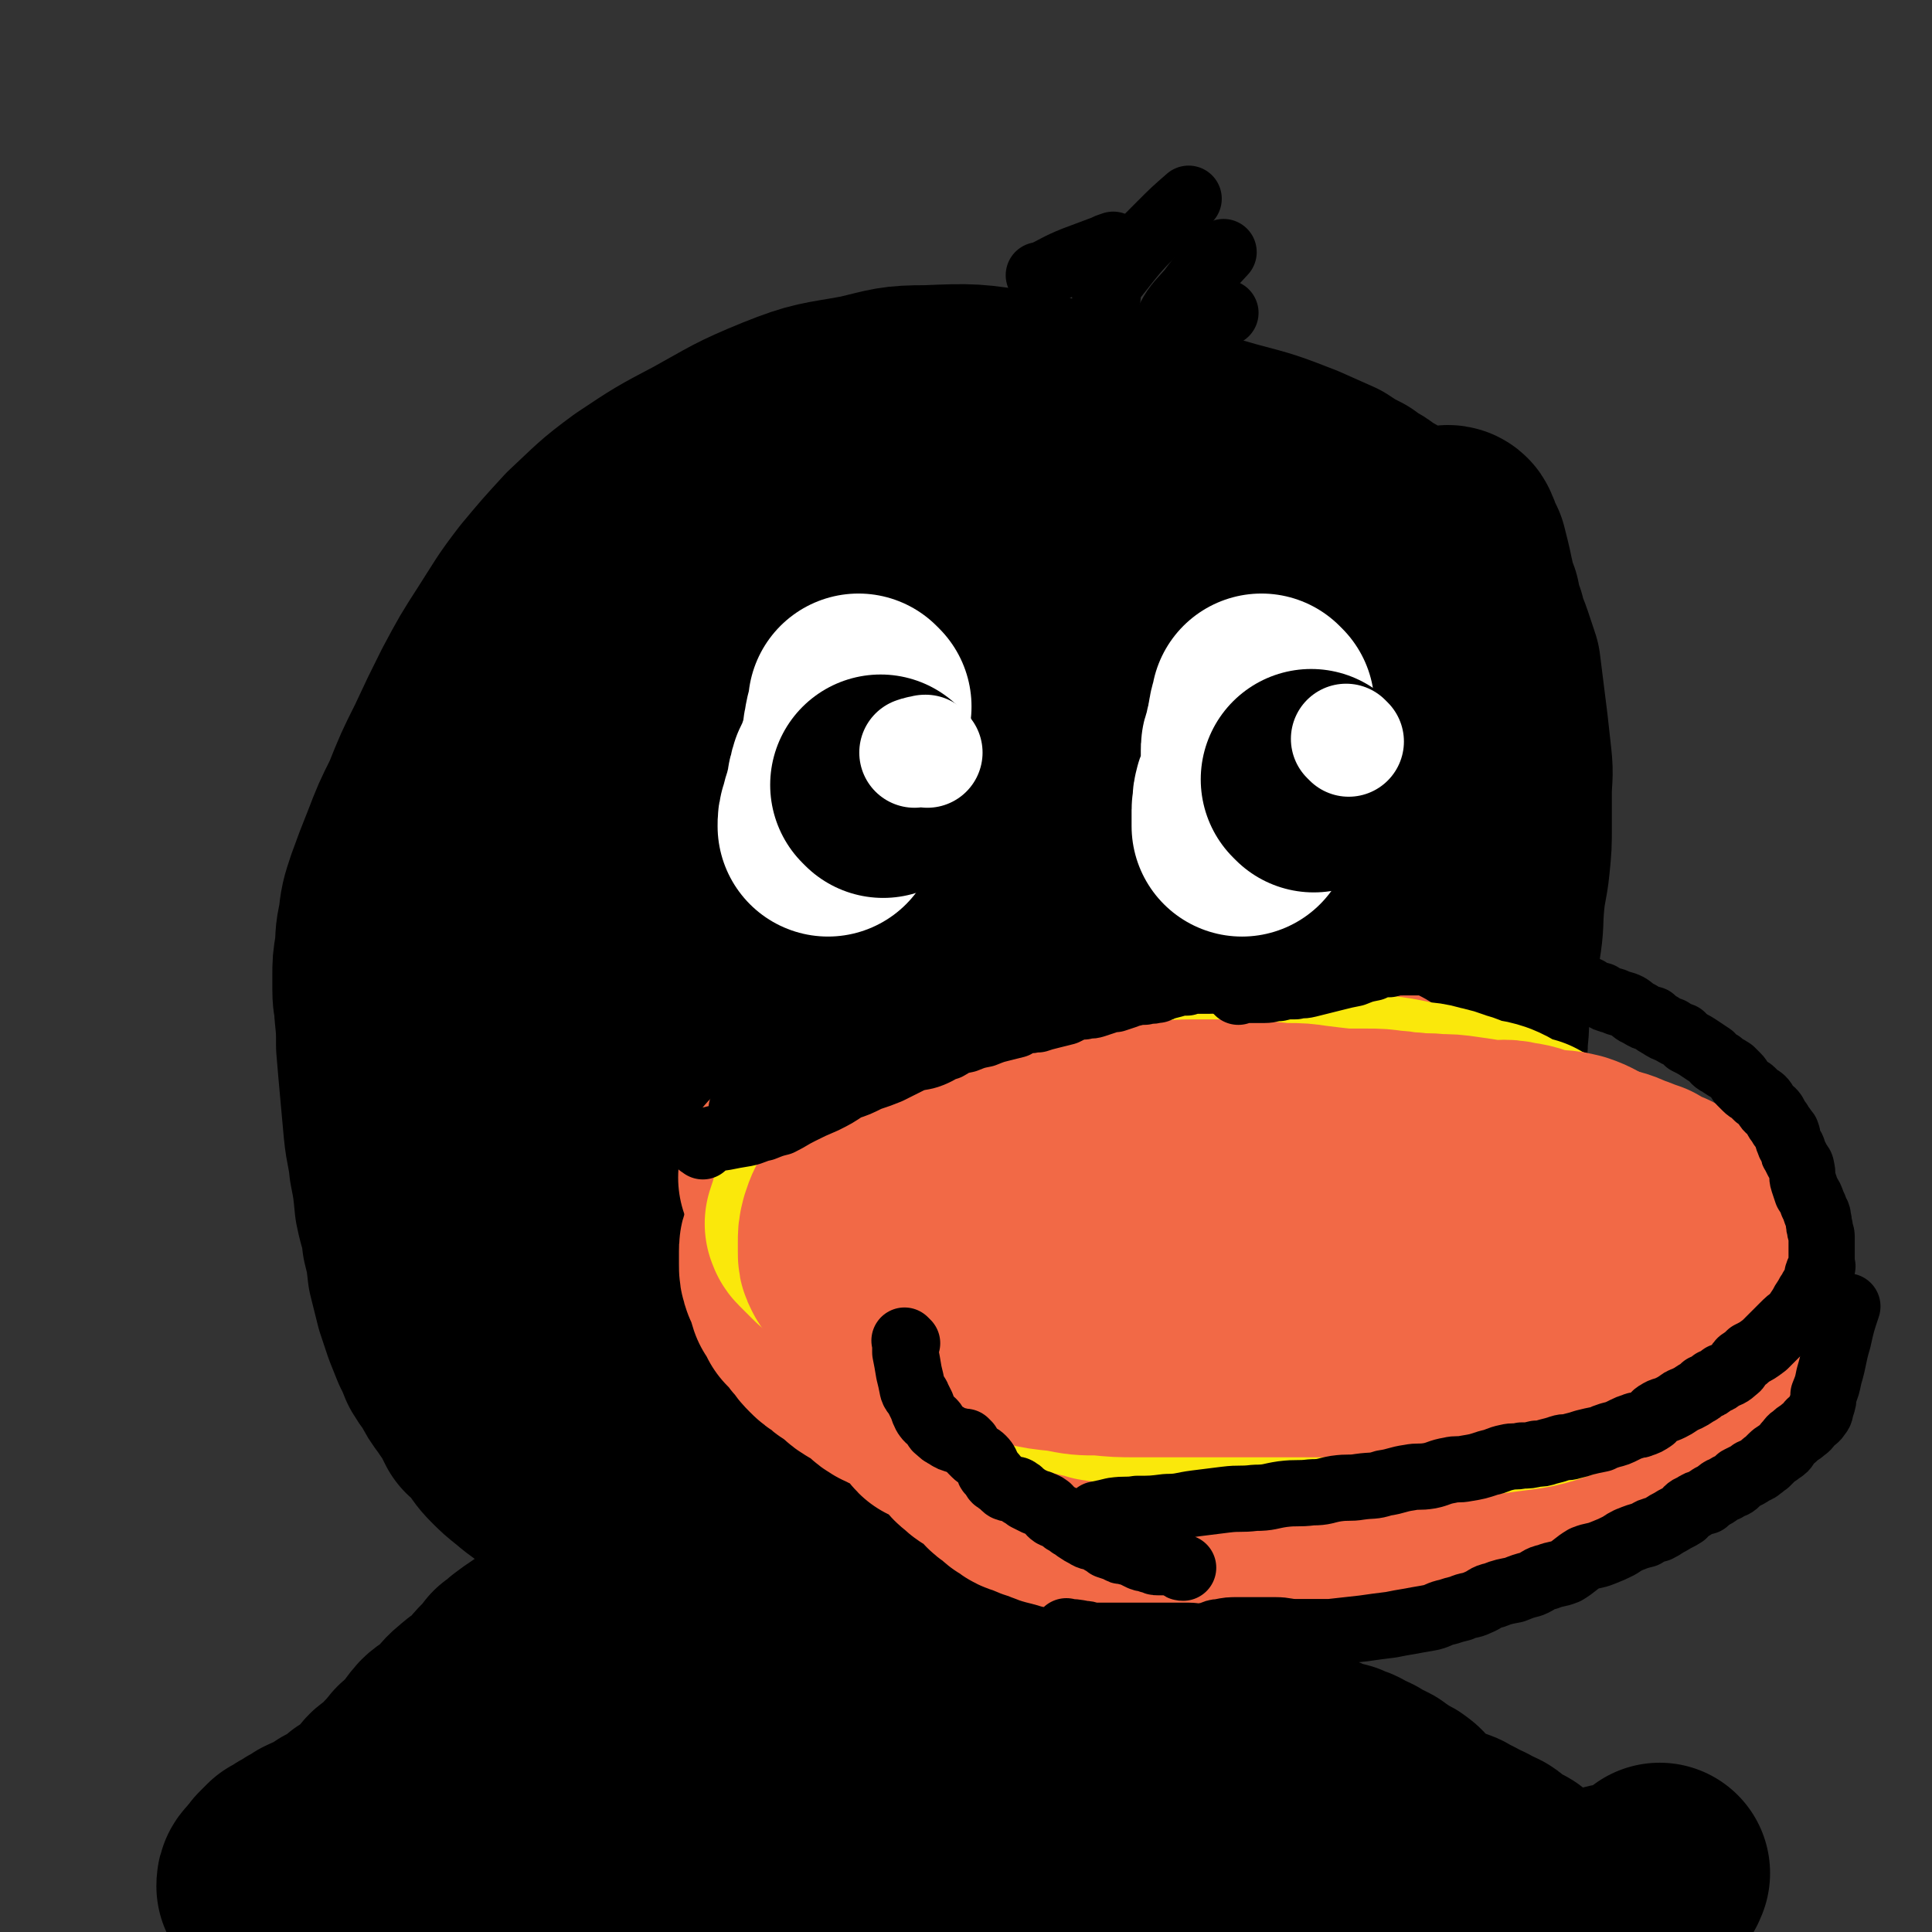 <svg viewBox='0 0 1050 1050' version='1.1' xmlns='http://www.w3.org/2000/svg' xmlns:xlink='http://www.w3.org/1999/xlink'><rect x="0" y="0" width="1050" height="1050" fill="#333333" stroke="none"/><g fill='none' stroke='#000000' stroke-width='120' stroke-linecap='round' stroke-linejoin='round'><path d='M330,730c-1,-1 -1,-1 -1,-1 -1,-1 0,0 0,0 0,0 0,0 0,0 0,0 0,0 0,0 -1,-1 0,0 0,0 0,0 0,0 0,0 0,0 0,0 0,0 -3,-5 -2,-5 -5,-9 -1,-3 -2,-3 -3,-5 -2,-3 -1,-3 -2,-5 -1,-2 0,-2 -1,-4 -1,-3 -1,-3 -2,-5 -1,-3 -1,-3 -2,-5 -1,-3 -1,-3 -2,-5 -1,-3 -1,-3 -2,-6 -1,-4 -2,-3 -3,-7 -1,-2 -1,-3 -2,-6 -1,-2 -1,-2 -2,-4 -1,-3 0,-3 -1,-5 -1,-2 -1,-2 -2,-4 -1,-3 -1,-3 -1,-5 -1,-2 -1,-2 -1,-4 -1,-3 0,-3 -1,-6 -1,-2 -1,-1 -2,-3 -1,-3 0,-3 -1,-5 0,-2 -1,-2 -1,-4 -1,-3 0,-3 -1,-5 0,-3 -1,-3 -1,-5 0,-3 0,-3 0,-5 0,-2 -1,-2 -1,-4 0,-2 0,-2 0,-4 0,-3 0,-3 0,-5 0,-3 0,-3 0,-6 0,-2 0,-2 0,-5 0,-2 0,-2 0,-4 0,-3 1,-3 1,-5 0,-3 0,-3 0,-7 0,-2 1,-2 1,-5 0,-2 0,-2 0,-5 0,-2 1,-2 1,-4 0,-3 0,-3 0,-5 0,-3 0,-3 1,-7 1,-3 1,-2 2,-5 1,-3 0,-3 1,-5 1,-3 1,-3 2,-5 2,-3 2,-3 3,-5 2,-4 2,-4 5,-7 3,-4 3,-4 6,-8 4,-6 3,-6 8,-11 5,-6 5,-6 10,-12 6,-7 5,-7 11,-14 7,-9 7,-9 15,-18 9,-10 9,-9 18,-19 10,-11 9,-12 19,-22 11,-12 12,-12 24,-22 12,-10 12,-10 25,-20 12,-9 12,-9 24,-17 12,-7 12,-6 25,-13 11,-5 11,-5 22,-10 13,-5 13,-4 25,-9 12,-4 12,-4 24,-8 12,-3 12,-3 23,-7 12,-3 12,-3 25,-6 11,-2 11,-3 22,-4 11,-2 11,-2 22,-2 10,-1 10,-1 20,0 4,0 4,1 8,2 5,2 5,1 10,3 6,3 6,3 11,7 4,2 3,2 7,5 3,3 3,3 5,6 3,3 3,3 5,7 4,4 3,4 7,9 4,6 4,5 8,11 4,8 3,8 7,16 4,9 4,9 8,18 4,9 4,9 8,19 4,10 3,10 7,20 4,10 5,9 9,19 4,10 3,11 7,21 3,11 4,10 8,21 3,10 3,10 6,20 2,10 1,10 2,20 2,10 3,10 4,20 2,9 2,9 1,19 0,8 -1,8 -2,15 -2,8 -2,8 -4,16 -3,9 -3,9 -7,17 -4,7 -4,7 -9,14 -4,7 -5,6 -10,12 -6,7 -6,8 -12,15 -9,9 -9,9 -18,18 -10,10 -10,10 -20,20 -9,9 -9,9 -19,18 -12,10 -12,10 -25,19 -13,8 -13,9 -26,16 -12,7 -12,7 -26,12 -15,7 -15,7 -31,12 -16,6 -16,6 -32,10 -16,4 -16,3 -32,5 -16,3 -16,3 -33,4 -15,1 -15,1 -31,1 -16,0 -16,-1 -31,-2 -15,-2 -15,-1 -30,-4 -17,-4 -17,-4 -33,-9 -15,-4 -16,-3 -30,-9 -14,-6 -15,-6 -27,-15 -11,-8 -11,-9 -19,-20 -8,-11 -9,-11 -13,-23 -5,-15 -4,-16 -4,-31 -1,-15 -1,-15 2,-30 5,-21 4,-21 12,-41 10,-20 11,-20 24,-39 13,-20 12,-21 28,-39 15,-18 16,-17 34,-33 19,-17 19,-17 39,-31 18,-13 18,-13 38,-24 18,-10 18,-10 37,-18 16,-8 16,-7 33,-13 13,-5 13,-4 27,-8 11,-2 11,-3 22,-4 9,-1 9,0 19,0 3,0 3,0 6,0 4,1 5,1 9,2 6,2 6,3 11,6 6,3 6,3 12,7 7,5 8,4 14,11 6,6 6,7 10,14 4,8 5,8 8,17 3,10 4,10 4,20 1,17 2,18 -2,34 -7,26 -7,26 -18,50 -12,27 -13,27 -29,52 -18,27 -18,27 -40,51 -20,22 -21,22 -44,41 -21,18 -20,19 -44,34 -20,13 -21,13 -44,22 -18,8 -18,8 -38,12 -16,3 -17,1 -33,1 -8,0 -8,1 -15,-1 -6,-2 -7,-2 -11,-7 -6,-5 -9,-5 -10,-12 -5,-32 -5,-34 -3,-66 3,-43 4,-44 14,-85 8,-29 9,-29 22,-55 15,-30 14,-31 33,-57 14,-19 15,-19 33,-34 15,-12 16,-12 33,-19 17,-6 18,-4 36,-7 12,-2 12,-2 24,-2 20,-1 20,-1 39,1 24,2 24,2 47,7 20,4 20,4 39,11 17,7 17,7 32,16 12,7 13,7 23,17 7,7 7,7 12,16 3,5 4,5 5,11 1,3 1,4 0,6 -1,3 -2,3 -5,6 -5,5 -4,5 -10,9 -23,17 -24,17 -48,33 -26,18 -26,19 -54,36 -24,14 -24,14 -49,27 -22,11 -22,11 -45,21 -25,10 -25,11 -51,20 -24,8 -24,8 -48,13 -19,4 -20,5 -40,5 -14,0 -14,0 -28,-4 -8,-2 -9,-2 -14,-8 -4,-5 -4,-6 -4,-12 0,-3 1,-2 2,-5 9,-14 8,-15 17,-28 16,-23 15,-23 33,-43 18,-20 18,-20 38,-37 19,-17 19,-17 39,-31 18,-12 18,-12 38,-21 14,-7 14,-8 30,-12 9,-3 10,-3 20,-2 5,0 6,1 10,5 3,2 2,3 3,7 1,1 1,1 0,2 -3,7 -3,7 -7,14 -12,22 -12,22 -26,44 -13,19 -13,19 -28,38 -14,17 -14,17 -29,34 -15,16 -14,16 -30,31 -13,13 -13,13 -27,24 -7,6 -7,6 -15,11 -2,1 -3,1 -5,1 -1,0 -1,0 -1,-1 0,-3 0,-3 1,-6 5,-13 4,-14 10,-26 14,-26 14,-26 31,-50 16,-22 16,-22 35,-41 22,-22 22,-23 47,-41 22,-16 22,-17 47,-29 25,-12 26,-11 53,-17 25,-6 26,-7 51,-8 22,0 23,1 44,5 17,3 18,3 34,9 10,4 10,4 19,11 4,4 3,5 5,10 1,2 2,3 1,5 -4,7 -4,7 -10,13 -24,22 -24,22 -50,42 -25,19 -25,18 -52,35 -26,16 -26,16 -52,31 -27,15 -27,15 -53,29 -23,12 -22,12 -45,23 -19,9 -19,9 -39,15 -11,4 -11,4 -23,7 -2,0 -2,-1 -4,-1 0,0 0,0 0,0 1,-1 1,-1 1,-1 8,-9 8,-9 16,-17 18,-16 17,-17 37,-31 19,-14 19,-13 40,-24 20,-11 20,-11 40,-19 18,-7 19,-7 38,-11 15,-3 15,-4 30,-4 9,-1 9,0 19,1 5,1 6,1 10,3 2,2 0,3 1,6 0,0 0,0 0,0 -1,3 -1,3 -2,6 -9,12 -9,12 -19,23 -15,15 -14,16 -31,30 -15,12 -16,11 -34,21 -15,9 -15,9 -31,15 -15,7 -15,7 -31,11 -12,3 -12,2 -25,2 -13,0 -13,-1 -26,-2 -7,-1 -8,-1 -15,-2 -12,-3 -12,-3 -23,-7 -12,-3 -13,-3 -24,-8 -11,-4 -11,-5 -22,-10 -11,-6 -12,-6 -22,-13 -11,-8 -10,-9 -20,-17 -10,-7 -10,-7 -20,-14 -8,-7 -8,-7 -16,-14 -6,-7 -6,-6 -11,-13 -3,-5 -4,-5 -5,-10 -2,-5 -1,-5 -2,-10 0,-2 -1,-2 -1,-4 0,-4 1,-4 2,-7 2,-7 2,-7 5,-13 3,-10 4,-10 8,-20 3,-9 3,-10 6,-19 3,-9 3,-9 6,-18 1,-6 1,-6 2,-12 2,-9 2,-9 4,-18 3,-10 4,-9 7,-19 2,-9 2,-9 5,-18 2,-8 2,-8 4,-17 3,-8 2,-8 4,-15 3,-8 3,-8 6,-15 3,-9 2,-9 7,-17 4,-7 5,-7 10,-14 5,-8 5,-8 11,-14 7,-7 7,-7 16,-13 8,-6 8,-6 17,-11 8,-4 8,-4 16,-8 8,-3 8,-4 16,-7 7,-2 7,-2 14,-4 8,-3 8,-3 16,-5 9,-3 9,-3 18,-6 8,-2 8,-2 17,-5 9,-2 9,-2 19,-4 11,-3 11,-3 22,-6 13,-4 13,-5 26,-8 14,-3 14,-2 29,-4 14,-2 14,-3 28,-4 14,-2 14,-2 29,-2 14,-1 14,-1 28,0 12,1 12,1 23,3 9,2 9,1 18,4 6,3 6,3 11,7 4,2 5,2 8,6 3,3 3,4 4,8 1,2 1,2 1,5 1,4 1,4 1,8 0,6 0,6 0,11 0,10 0,11 -1,21 -2,14 -3,14 -6,29 -2,14 -1,14 -4,29 -4,15 -5,15 -9,30 -4,17 -4,17 -9,34 -6,18 -6,18 -12,36 -6,17 -5,18 -11,35 -12,31 -12,31 -26,62 -7,15 -7,15 -15,29 -8,13 -8,13 -18,26 -8,11 -8,11 -18,21 -9,10 -10,9 -20,18 -10,8 -10,8 -20,16 -10,7 -10,7 -20,15 -12,8 -12,9 -24,17 -14,8 -13,9 -28,15 -13,7 -14,6 -28,10 -12,3 -13,3 -26,3 -8,1 -8,0 -16,-1 -10,-2 -10,-2 -20,-5 -14,-4 -15,-3 -28,-10 -15,-8 -15,-8 -29,-18 -12,-8 -11,-9 -22,-19 -10,-9 -11,-9 -20,-19 -8,-9 -8,-9 -14,-19 -6,-9 -7,-9 -11,-19 -4,-10 -5,-10 -7,-20 -1,-10 0,-10 0,-19 1,-19 0,-19 2,-37 2,-19 3,-19 5,-37 3,-18 3,-18 7,-37 3,-16 4,-16 8,-32 4,-15 4,-15 9,-29 4,-11 5,-11 10,-22 4,-9 4,-9 9,-17 4,-7 4,-7 9,-13 2,-4 2,-4 5,-7 4,-5 5,-5 10,-10 6,-7 5,-7 11,-13 9,-9 9,-9 18,-17 10,-9 10,-9 21,-17 13,-9 14,-9 28,-17 15,-7 15,-8 30,-13 15,-6 15,-6 31,-9 16,-3 16,-2 31,-3 13,-2 13,-2 27,-2 16,-1 16,-1 32,-1 14,0 14,-1 28,0 13,1 14,0 27,2 10,2 10,2 20,6 7,2 7,1 13,5 7,3 8,3 13,9 6,5 6,5 10,11 4,6 5,6 8,12 3,8 2,8 5,16 3,9 5,8 8,18 3,10 2,10 5,20 3,12 4,12 7,23 3,12 2,12 4,23 3,12 3,11 6,23 1,10 1,11 2,21 1,10 2,10 2,20 1,9 1,10 0,19 -1,7 -1,7 -2,15 -3,11 -2,11 -6,22 -3,14 -3,14 -8,27 -6,14 -6,14 -13,28 -7,12 -7,12 -14,24 -7,11 -6,11 -13,21 -6,8 -7,7 -14,15 -6,7 -6,8 -11,14 -9,10 -9,10 -18,20 -8,9 -8,9 -17,19 -8,9 -7,9 -16,18 -7,7 -7,7 -15,13 -8,6 -7,6 -15,10 -6,3 -7,2 -13,4 -5,2 -5,2 -10,3 -2,1 -3,0 -5,0 -4,0 -4,0 -8,-1 -4,-1 -4,-2 -8,-3 -5,-2 -6,-2 -11,-4 -5,-3 -5,-3 -10,-7 -5,-3 -5,-3 -10,-7 -8,-5 -8,-5 -16,-10 -12,-8 -12,-8 -25,-16 -14,-9 -14,-9 -28,-18 -15,-10 -15,-10 -29,-20 -14,-10 -13,-10 -27,-20 -13,-10 -13,-9 -27,-19 -12,-9 -12,-8 -23,-18 -10,-8 -10,-7 -18,-17 -6,-7 -5,-7 -10,-15 -4,-7 -5,-7 -7,-14 -1,-8 0,-8 0,-16 0,-5 0,-5 1,-10 3,-13 3,-13 6,-26 4,-15 4,-15 8,-29 4,-14 4,-15 9,-29 5,-14 5,-14 11,-28 6,-13 6,-13 14,-26 8,-14 8,-14 17,-28 10,-13 10,-13 21,-26 11,-13 10,-13 24,-25 26,-21 26,-22 55,-41 13,-9 14,-8 29,-14 15,-7 15,-7 29,-12 15,-5 15,-5 30,-7 13,-3 13,-2 26,-3 11,-1 11,-1 23,-1 7,0 7,1 14,1 8,1 8,0 17,1 8,1 8,1 17,2 7,1 7,1 14,2 6,1 6,1 12,2 6,1 6,1 11,2 6,2 6,2 11,4 4,2 5,2 9,3 4,2 4,2 9,3 3,1 3,1 5,2 3,1 3,1 7,2 0,0 0,0 1,0 0,0 0,0 0,0 -1,0 -1,0 -1,0 -4,-3 -4,-3 -8,-6 -6,-3 -6,-3 -12,-7 -9,-4 -9,-4 -18,-8 -18,-7 -18,-7 -37,-12 -31,-9 -31,-8 -62,-15 -26,-7 -26,-8 -52,-12 -24,-4 -25,-4 -49,-3 -18,0 -18,1 -35,5 -22,4 -23,3 -43,11 -22,9 -22,10 -42,21 -19,10 -19,10 -37,22 -15,11 -15,12 -29,25 -11,12 -11,12 -21,24 -10,13 -10,14 -19,28 -9,14 -9,14 -17,29 -7,14 -7,14 -14,29 -7,14 -7,14 -13,29 -6,12 -6,12 -11,25 -4,10 -4,10 -8,21 -3,9 -3,9 -4,18 -2,8 -1,8 -2,16 -1,6 -1,6 -1,12 0,4 0,4 0,8 0,6 1,6 1,11 1,10 1,10 1,19 1,12 1,12 2,23 1,11 1,11 2,22 1,10 2,10 3,20 2,10 2,11 3,21 2,10 3,9 4,19 2,8 2,8 3,17 2,8 2,8 4,16 2,6 2,6 4,12 2,5 2,5 4,10 2,4 2,4 4,9 3,5 3,4 6,9 2,4 2,4 5,8 2,3 2,3 5,7 2,4 2,4 4,8 3,3 4,3 7,7 3,4 3,5 7,9 4,4 4,4 9,8 7,6 7,5 14,11 7,4 6,5 13,9 7,4 7,3 13,7 7,3 6,4 12,8 6,3 6,3 11,7 6,3 6,3 11,7 5,3 5,3 10,7 3,2 3,2 7,4 4,3 4,2 8,4 4,3 4,3 8,5 4,3 4,3 9,4 4,2 4,2 8,3 4,1 5,1 9,1 6,1 6,1 11,1 7,0 7,-1 14,-1 8,-1 8,0 17,-1 9,-1 9,-1 18,-2 9,-2 9,-2 17,-4 9,-3 9,-3 19,-7 9,-3 9,-3 18,-7 10,-4 10,-4 20,-8 9,-3 9,-3 17,-7 9,-4 9,-5 18,-10 8,-5 9,-4 17,-9 7,-4 7,-5 14,-10 7,-5 7,-5 13,-10 7,-5 7,-4 13,-9 5,-3 6,-3 10,-7 6,-5 6,-5 12,-10 6,-5 6,-4 12,-9 6,-5 6,-5 12,-10 7,-6 6,-6 12,-12 7,-7 8,-6 15,-13 7,-8 6,-9 12,-17 6,-7 7,-7 12,-15 7,-9 6,-10 12,-20 6,-11 7,-11 12,-22 6,-12 6,-12 11,-23 6,-14 6,-14 11,-28 5,-11 5,-11 9,-22 3,-10 3,-10 6,-21 2,-11 1,-11 3,-22 2,-11 3,-11 4,-22 2,-12 1,-12 2,-23 1,-11 2,-11 3,-21 1,-10 1,-10 1,-20 0,-9 0,-9 0,-18 0,-9 1,-9 0,-18 -1,-9 -1,-9 -2,-18 -1,-8 -1,-8 -2,-16 -1,-8 -1,-8 -2,-16 -2,-6 -2,-6 -4,-12 -2,-6 -3,-6 -4,-12 -2,-5 -2,-6 -3,-11 -2,-5 -2,-5 -3,-10 -1,-4 -1,-5 -2,-9 -1,-4 -1,-4 -2,-8 -1,-2 -1,-2 -2,-4 -1,-3 -1,-3 -2,-5 0,-1 -1,-1 -1,-1 0,0 0,0 0,0 0,0 0,0 0,0 '/></g>
<g fill='none' stroke='#F26946' stroke-width='120' stroke-linecap='round' stroke-linejoin='round'><path d='M430,641c-1,-1 -1,-1 -1,-1 -1,-1 0,0 0,0 0,0 0,0 0,0 0,0 -1,0 0,0 3,-2 4,-2 8,-4 5,-1 5,-1 10,-3 3,-2 3,-2 5,-3 3,-2 3,-1 7,-2 2,-1 2,0 5,-1 1,-1 1,-1 2,-2 2,-1 2,-1 4,-1 3,-1 3,0 5,-1 2,0 2,-1 4,-1 2,-1 2,-1 5,-1 2,-1 2,-1 5,-1 2,0 2,0 5,0 5,0 5,0 9,0 3,0 3,0 7,0 4,0 4,0 8,0 4,0 4,0 9,0 6,0 6,-1 12,-1 6,-1 6,-1 12,-1 6,0 6,0 12,0 7,0 7,0 13,-1 6,-1 6,-1 12,-1 7,-1 7,0 14,-1 8,-1 8,-2 16,-3 8,-2 8,-1 16,-2 8,-1 8,-1 15,-2 6,-1 6,-1 11,-1 5,-1 6,0 11,-1 7,-1 7,-1 13,-2 7,-1 7,-2 14,-3 6,-2 6,-2 12,-3 5,-2 5,-1 11,-2 5,-1 5,-1 10,-1 3,0 3,0 6,0 4,0 4,0 8,0 0,0 0,0 0,0 0,0 0,0 0,0 '/><path d='M435,668c-1,-1 -1,-1 -1,-1 -1,-1 0,0 0,0 0,0 0,0 0,0 0,0 0,0 0,0 -1,-1 0,0 0,0 0,0 0,0 0,0 0,0 0,0 0,0 -1,-1 0,0 0,0 0,0 0,0 0,0 -2,4 -3,4 -4,9 -1,2 -1,2 -1,4 0,2 0,2 0,4 0,2 0,2 0,3 0,3 0,3 1,6 1,2 1,2 2,4 1,3 1,4 2,7 2,3 2,3 4,7 2,2 2,2 4,4 2,3 2,3 4,5 2,3 2,3 4,5 2,2 2,2 4,3 3,2 3,3 5,4 3,2 3,1 5,3 3,2 2,3 4,4 3,2 3,2 6,3 2,2 2,1 5,3 2,2 1,3 3,4 3,2 3,2 7,3 3,2 3,1 6,3 2,2 2,2 5,4 2,3 3,2 6,4 2,3 1,4 3,6 4,2 4,1 8,3 3,2 3,3 6,5 2,2 1,2 3,4 2,2 2,3 4,4 3,3 3,3 6,4 2,2 2,1 5,3 2,2 1,3 4,5 2,3 2,2 5,4 2,2 2,3 5,4 2,2 2,2 6,3 4,2 4,2 8,3 4,2 4,2 9,3 5,2 5,1 10,2 6,1 6,1 12,2 7,1 7,1 13,2 7,1 7,1 15,2 7,1 7,1 14,1 6,0 7,0 13,0 7,0 7,-1 14,-1 8,-1 8,0 16,-1 8,-1 8,-1 16,-2 8,-1 8,-1 16,-3 7,-2 7,-2 15,-4 6,-2 6,-3 13,-4 7,-2 7,-2 13,-3 6,-2 6,-2 11,-3 6,-2 6,-2 12,-3 6,-2 6,-1 11,-2 5,-1 5,-1 10,-2 5,-2 4,-3 9,-4 5,-2 5,-2 10,-3 5,-2 5,-2 10,-3 5,-2 5,-1 10,-2 4,-1 4,-1 8,-2 4,-1 4,-1 8,-2 4,-1 4,-1 9,-2 4,-1 4,-2 9,-3 5,-2 5,-2 10,-3 3,-1 3,-1 7,-2 4,-1 4,-2 8,-3 1,-1 2,0 3,-1 3,-1 3,-1 5,-2 3,-1 3,-1 6,-2 1,-1 1,-1 2,-2 2,-2 2,-2 4,-3 3,-2 3,-1 5,-2 3,-2 3,-2 6,-4 1,-2 0,-2 1,-3 1,-2 2,-2 3,-3 1,-2 1,-2 2,-4 2,-3 2,-3 3,-5 1,-3 1,-3 2,-5 1,-3 1,-3 1,-5 1,-3 1,-3 1,-6 0,-3 0,-3 0,-6 0,-4 0,-4 0,-8 0,-3 -1,-3 -1,-7 -1,-3 0,-3 -1,-6 -2,-4 -2,-4 -4,-8 -3,-3 -3,-3 -5,-7 -3,-3 -3,-3 -7,-6 -3,-3 -3,-2 -7,-6 -3,-3 -3,-4 -7,-7 -4,-3 -4,-3 -9,-6 -5,-2 -5,-2 -10,-5 -6,-2 -5,-2 -11,-4 -6,-3 -6,-2 -12,-4 -6,-2 -6,-2 -11,-4 -5,-2 -5,-3 -10,-4 -6,-2 -7,-2 -13,-3 -6,-2 -6,-2 -12,-3 -6,-1 -6,-1 -12,-2 -6,-1 -6,-1 -12,-2 -5,-1 -5,-1 -10,-2 -5,-1 -5,-1 -10,-2 -3,-1 -3,-1 -7,-1 -3,0 -3,-1 -6,-1 0,0 0,0 -1,0 '/><path d='M551,671c-1,-1 -1,-1 -1,-1 -1,-1 0,0 0,0 0,0 0,0 0,0 0,0 0,0 0,0 -1,-1 0,0 0,0 -2,2 -3,1 -6,3 -2,1 -1,2 -3,4 0,0 0,0 0,0 2,1 2,2 4,2 5,1 5,0 10,0 11,-1 11,-1 22,-2 13,-2 13,-3 26,-6 10,-2 10,-2 21,-5 10,-2 10,-2 20,-4 8,-2 8,-3 16,-4 6,-2 6,-1 12,-2 5,-1 5,-1 10,-1 3,0 3,0 6,0 0,0 -1,0 -1,0 0,0 0,0 0,0 -3,2 -4,1 -7,3 -6,4 -6,5 -12,9 -8,4 -9,4 -17,8 -9,4 -9,4 -17,8 -8,4 -8,4 -16,8 -7,4 -6,4 -13,8 -6,3 -6,3 -12,7 -4,2 -5,1 -8,4 -1,2 -1,3 -1,4 0,1 0,0 1,0 1,0 1,0 2,0 7,-1 8,0 15,-1 14,-2 14,-2 28,-6 14,-3 14,-4 29,-8 15,-4 15,-4 31,-9 14,-4 14,-4 28,-8 14,-4 14,-5 27,-9 22,-6 22,-7 44,-13 6,-1 6,-1 13,-2 3,0 4,0 7,0 0,0 0,0 0,0 -1,1 -1,1 -2,2 -7,6 -7,7 -15,12 -12,9 -13,8 -26,16 -15,8 -15,9 -30,18 -15,9 -16,9 -31,19 -13,8 -13,9 -26,17 -9,6 -9,5 -19,11 -5,3 -5,3 -10,5 0,1 0,1 0,1 1,0 1,0 2,0 7,-2 7,-3 14,-6 12,-4 12,-4 25,-9 15,-7 15,-8 30,-16 17,-8 17,-7 34,-15 17,-7 17,-8 34,-14 15,-6 15,-6 30,-11 11,-4 11,-4 22,-7 7,-1 7,-1 13,-2 1,0 1,-1 2,-1 0,0 0,0 0,0 0,1 0,1 0,1 0,0 0,0 0,0 0,0 0,1 0,1 -1,3 -1,3 -3,6 -5,4 -6,4 -11,8 -5,3 -5,3 -10,7 -4,3 -4,3 -8,7 '/></g>
<g fill='none' stroke='#FAE80B' stroke-width='120' stroke-linecap='round' stroke-linejoin='round'><path d='M461,633c-1,-1 -1,-1 -1,-1 -1,-1 0,0 0,0 0,0 0,0 0,0 0,0 0,0 0,0 -1,-1 0,0 0,0 0,0 0,0 0,0 0,0 0,0 0,0 -1,-1 0,0 0,0 0,0 0,0 0,0 0,0 0,0 0,0 -1,-1 0,0 0,0 -4,5 -5,5 -9,11 -2,4 -2,4 -3,9 -2,3 -2,3 -3,7 -1,3 -1,3 -2,6 0,0 0,0 0,0 1,1 0,1 1,2 2,2 2,2 4,4 2,2 2,2 3,3 2,2 2,2 4,3 3,2 3,1 5,2 3,1 2,2 4,3 3,2 4,1 7,2 3,1 3,1 6,3 2,2 2,3 4,4 3,2 4,2 7,3 3,2 4,1 7,3 3,2 3,3 6,4 4,3 4,3 8,5 4,3 4,2 8,4 3,2 3,2 6,4 2,2 2,3 4,4 4,2 4,2 8,3 3,2 3,2 7,3 4,2 4,3 9,4 4,2 5,2 9,3 4,2 4,2 9,4 5,2 4,3 9,4 4,2 4,2 9,3 4,2 4,1 8,2 1,0 1,0 2,1 7,1 7,1 15,2 5,1 5,1 11,2 4,1 4,1 8,1 4,0 4,0 8,0 3,0 3,0 7,0 3,0 3,0 6,0 3,0 3,0 7,0 2,0 2,0 5,0 2,0 2,0 4,0 4,0 4,0 7,0 2,0 2,0 5,0 4,0 4,1 8,1 4,0 4,0 8,0 5,0 5,1 10,1 5,0 5,0 10,0 6,0 6,0 11,0 7,0 7,0 13,0 6,0 6,0 12,0 7,0 7,0 13,0 7,0 7,0 14,0 7,0 7,0 15,0 8,0 8,1 16,0 7,-1 7,-1 15,-2 7,-1 7,-1 14,-3 6,-2 6,-2 12,-4 8,-3 8,-3 15,-5 6,-3 6,-3 12,-7 6,-2 6,-3 11,-6 6,-3 6,-3 11,-7 4,-2 4,-3 7,-6 3,-2 3,-2 5,-5 3,-3 2,-3 4,-5 3,-4 3,-3 5,-7 2,-2 1,-2 2,-4 1,-3 1,-2 2,-4 0,-1 0,-1 0,-1 0,-1 0,-1 -1,-2 -1,-2 -1,-2 -2,-3 -2,-2 -3,-1 -4,-2 -2,-1 -2,-2 -3,-3 -2,-2 -2,-2 -4,-3 -3,-2 -3,-3 -5,-4 -3,-2 -3,-2 -6,-3 -2,-2 -2,-2 -4,-3 -2,-2 -2,-3 -5,-4 -2,-2 -3,-2 -6,-3 -2,-2 -2,-3 -5,-4 -3,-3 -3,-3 -7,-5 -3,-3 -3,-4 -7,-6 -4,-2 -5,-1 -9,-3 -5,-3 -5,-3 -9,-5 -5,-3 -5,-2 -9,-4 -5,-3 -5,-3 -10,-6 -4,-1 -4,-1 -8,-2 -6,-3 -6,-4 -11,-6 -6,-2 -6,-1 -11,-2 -5,-2 -5,-3 -10,-4 -5,-2 -5,-2 -10,-3 -6,-2 -6,-1 -11,-2 -5,-1 -5,-1 -10,-2 -7,-1 -7,-1 -13,-2 -6,-1 -6,-2 -12,-2 -7,-1 -7,0 -13,0 -6,0 -6,-1 -11,-1 -6,-1 -6,-1 -12,-1 -7,0 -7,0 -13,0 -9,0 -9,-1 -17,0 -8,1 -8,2 -17,3 -9,2 -9,1 -18,3 -10,3 -10,4 -20,7 -11,3 -11,3 -22,7 -11,4 -11,4 -23,8 -10,3 -10,3 -21,6 -10,2 -10,2 -19,4 -8,2 -8,3 -15,4 -6,2 -6,2 -12,3 -6,2 -6,2 -11,3 -5,1 -5,1 -9,2 -2,1 -3,1 -5,1 0,0 1,0 1,0 0,0 0,0 0,0 0,0 0,0 0,0 -1,-1 0,0 0,0 0,0 0,0 0,0 1,0 1,-1 1,-1 1,-1 1,-1 2,-1 3,-1 3,-1 5,-2 3,-2 3,-2 7,-3 5,-2 5,-2 10,-3 7,-2 7,-2 14,-3 9,-2 9,-3 17,-4 10,-2 10,-2 20,-3 10,-1 10,0 20,-1 8,-1 8,-1 17,-2 10,-1 10,-1 19,-2 8,-1 8,-1 17,-2 10,-1 10,-1 19,-2 8,-1 8,0 16,-1 9,-1 8,-1 17,-2 8,-1 9,-1 17,-1 8,0 8,0 16,-1 6,0 6,-1 12,-1 5,0 5,0 9,1 2,0 3,0 4,1 1,0 0,1 0,1 -2,3 -2,3 -5,6 -5,6 -5,6 -11,11 -8,7 -8,7 -16,13 -8,6 -8,7 -17,12 -8,6 -8,6 -16,11 -7,6 -7,6 -14,11 -7,5 -7,6 -13,10 -5,3 -6,2 -10,5 -2,2 -2,3 -3,4 0,1 0,0 0,0 2,0 2,0 5,0 6,-1 6,-1 11,-2 8,-2 8,-1 15,-3 10,-3 10,-4 19,-7 14,-4 14,-4 28,-8 13,-4 13,-4 26,-8 11,-3 11,-2 22,-5 9,-2 9,-2 18,-3 6,-1 6,-1 11,-2 6,-1 6,-1 11,-2 6,-1 6,-1 11,-2 4,-1 4,-1 8,-1 3,0 3,0 6,0 1,0 1,0 2,0 1,0 1,1 1,1 '/></g>
<g fill='none' stroke='#F26946' stroke-width='120' stroke-linecap='round' stroke-linejoin='round'><path d='M476,648c-1,-1 -1,-1 -1,-1 -1,-1 0,0 0,0 0,0 0,0 0,0 0,0 0,0 0,0 -1,-1 0,0 0,0 0,0 0,0 0,0 -4,4 -4,4 -7,9 -4,5 -4,5 -6,11 -1,4 -1,4 -1,9 0,2 0,2 0,4 0,3 0,3 1,5 1,2 1,2 2,3 2,3 2,3 3,5 3,4 3,4 6,7 2,2 3,2 6,5 3,2 3,3 7,5 6,3 6,2 12,4 6,2 6,2 12,3 8,2 8,2 16,3 8,2 8,2 16,3 8,2 8,2 17,3 9,2 9,2 19,3 10,2 10,2 20,2 10,1 10,1 20,1 9,0 9,0 19,0 9,0 9,0 18,0 9,0 9,0 18,0 8,0 8,0 17,0 8,0 8,0 16,0 7,0 7,0 15,0 6,0 6,0 12,0 5,0 5,0 11,0 6,0 6,-1 12,0 6,1 6,1 12,2 6,2 6,2 12,3 5,2 5,1 9,2 4,1 4,2 8,3 4,1 4,1 9,1 4,0 4,0 9,0 4,0 4,0 9,0 5,0 5,0 10,0 6,0 6,0 12,-1 6,-1 6,-2 11,-3 6,-2 6,-2 11,-4 5,-2 5,-2 9,-4 5,-4 5,-4 9,-8 5,-4 5,-4 9,-9 4,-5 4,-5 8,-9 3,-4 3,-4 6,-8 2,-3 2,-3 3,-7 2,-3 2,-3 3,-7 1,-2 0,-2 0,-3 0,-4 0,-4 -1,-8 -1,-4 -1,-4 -3,-8 -3,-3 -4,-3 -7,-6 -3,-3 -2,-3 -6,-6 -4,-3 -5,-3 -10,-6 -4,-2 -5,-1 -9,-3 -6,-3 -6,-3 -11,-5 -7,-3 -7,-4 -13,-6 -8,-2 -8,-1 -16,-2 -8,-2 -7,-3 -15,-4 -8,-2 -8,0 -16,-1 -6,-1 -6,-1 -13,-2 -7,-1 -7,-1 -14,-1 -7,-1 -7,0 -14,-1 -6,0 -6,-1 -11,-1 -7,-1 -7,-1 -13,-1 -7,0 -7,0 -13,0 -9,-1 -9,-1 -17,-2 -7,-1 -7,-1 -13,-1 -8,0 -8,-1 -16,-1 -8,-1 -8,-1 -17,-1 -10,0 -10,0 -19,0 -11,0 -10,1 -21,1 -10,1 -10,1 -21,1 -11,1 -11,1 -22,2 -9,1 -9,1 -18,2 -8,1 -8,2 -16,3 -3,1 -3,1 -6,2 '/></g>
<g fill='none' stroke='#FFFFFF' stroke-width='120' stroke-linecap='round' stroke-linejoin='round'><path d='M468,384c-1,-1 -1,-1 -1,-1 -1,-1 0,0 0,0 0,0 0,0 0,0 0,0 0,0 0,0 -1,-1 0,0 0,0 0,0 0,0 0,0 0,0 0,0 0,0 -1,-1 0,0 0,0 0,0 0,0 0,0 -1,6 -2,6 -3,13 -1,4 0,4 -1,8 -1,3 -1,3 -2,6 -1,3 -1,3 -2,6 -1,2 -1,2 -2,4 -1,2 -1,2 -1,4 -1,2 -1,2 -1,4 -1,4 -1,4 -2,8 -1,3 -1,3 -2,7 -1,3 -1,3 -1,6 '/><path d='M687,384c-1,-1 -1,-1 -1,-1 -1,-1 0,0 0,0 0,0 0,0 0,0 0,0 0,0 0,0 -1,-1 0,0 0,0 0,0 0,0 0,0 -1,4 -2,4 -2,7 -1,2 0,2 0,4 0,1 -1,1 -1,3 -1,1 -1,2 -1,3 0,2 0,2 -1,4 -1,2 -1,2 -1,4 0,1 0,1 0,2 0,2 0,2 0,3 0,2 0,2 0,4 0,3 -1,3 -1,6 -1,3 0,3 -1,6 -1,2 -2,2 -2,4 -1,2 0,2 0,4 0,2 -1,2 -1,3 0,1 0,1 0,1 0,1 0,1 0,2 0,1 0,1 0,2 0,2 0,2 0,3 0,1 0,1 0,1 '/></g>
<g fill='none' stroke='#000000' stroke-width='120' stroke-linecap='round' stroke-linejoin='round'><path d='M480,428c-1,-1 -1,-1 -1,-1 -1,-1 0,0 0,0 0,0 0,0 0,0 0,0 0,0 0,0 '/><path d='M714,425c-1,-1 -1,-1 -1,-1 -1,-1 0,0 0,0 0,0 0,0 0,0 0,0 0,0 0,0 -1,-1 0,0 0,0 '/></g>
<g fill='none' stroke='#FFFFFF' stroke-width='60' stroke-linecap='round' stroke-linejoin='round'><path d='M504,409c-1,-1 -1,-1 -1,-1 -1,-1 0,0 0,0 0,0 0,0 0,0 0,0 0,-1 0,0 -3,0 -3,0 -6,1 '/><path d='M733,403c-1,-1 -1,-1 -1,-1 -1,-1 0,0 0,0 0,0 0,0 0,0 0,0 0,0 0,0 -1,-1 0,0 0,0 0,0 0,0 0,0 '/></g>
<g fill='none' stroke='#000000' stroke-width='36' stroke-linecap='round' stroke-linejoin='round'><path d='M493,730c-1,-1 -1,-1 -1,-1 -1,-1 0,0 0,0 0,0 0,0 0,0 0,0 0,0 0,0 -1,-1 0,0 0,0 0,0 0,0 0,0 0,0 0,0 0,0 -1,-1 0,0 0,0 0,3 0,3 0,6 1,5 1,5 2,11 1,4 1,4 2,9 1,3 2,2 3,5 1,2 1,2 2,4 1,3 1,3 2,5 2,3 2,2 4,4 2,2 1,3 3,4 2,2 2,2 4,3 3,2 3,2 7,3 '/><path d='M526,785c-1,-1 -1,-1 -1,-1 -1,-1 0,0 0,0 0,0 0,0 0,0 0,0 0,0 0,0 -1,-1 0,0 0,0 0,0 0,0 0,0 0,0 0,0 0,0 -1,-1 0,0 0,0 0,0 0,0 0,0 0,0 0,0 0,0 -1,-1 0,0 0,0 2,3 2,3 5,6 2,2 2,1 4,3 2,2 2,3 3,5 1,1 0,1 1,2 1,1 1,1 2,2 1,1 0,1 1,2 1,1 2,1 3,2 1,1 1,1 2,2 1,1 2,1 3,1 2,1 3,0 4,1 2,1 1,1 2,2 2,1 2,1 3,2 2,1 2,1 4,2 2,1 2,1 3,1 2,1 3,1 4,2 2,1 1,2 2,3 2,2 2,1 4,2 3,1 2,2 4,3 2,1 2,1 3,2 2,1 2,1 3,2 3,2 3,2 5,3 3,2 3,1 6,2 2,1 2,1 3,2 2,1 2,1 3,2 3,1 3,1 6,2 1,1 1,1 3,1 2,1 2,0 4,1 2,1 2,1 4,2 2,1 2,1 4,1 2,1 2,1 3,1 2,1 2,1 3,1 1,0 1,0 2,0 1,0 1,0 1,0 1,0 1,0 1,0 1,0 1,0 2,0 1,0 1,0 1,0 2,1 2,1 5,2 1,1 1,1 2,1 '/></g>
<g fill='none' stroke='#000000' stroke-width='120' stroke-linecap='round' stroke-linejoin='round'><path d='M302,891c-1,-1 -1,-1 -1,-1 -1,-1 0,0 0,0 0,0 0,0 0,0 0,0 0,0 0,0 -1,-1 0,0 0,0 0,0 0,0 0,0 0,0 0,0 0,0 -1,-1 0,0 0,0 -5,4 -5,4 -11,8 -3,2 -3,2 -7,5 -2,2 -2,2 -5,4 -3,4 -3,4 -7,8 -3,3 -2,4 -6,7 -4,4 -5,3 -9,7 -4,3 -3,3 -7,7 -3,3 -3,3 -7,6 -3,2 -3,2 -6,6 -2,3 -2,3 -5,6 -1,1 -1,1 -2,2 -2,3 -3,2 -4,4 -2,2 -1,2 -2,3 -2,2 -3,2 -4,4 -2,2 -1,3 -3,4 -2,2 -3,1 -4,2 -2,1 -2,2 -3,3 -2,2 -1,3 -2,4 -1,2 -2,2 -3,3 0,0 0,1 0,1 -4,2 -5,2 -9,4 -3,3 -2,3 -6,5 -2,2 -3,2 -6,3 -2,2 -2,2 -4,3 -2,1 -2,1 -4,2 -3,1 -3,1 -5,2 -3,2 -3,2 -5,3 -3,2 -2,2 -5,3 -2,2 -2,2 -5,3 -2,2 -2,2 -3,3 -2,2 -2,2 -3,4 -2,2 -2,2 -3,3 -1,1 -1,2 -1,3 '/><path d='M227,1007c-1,-1 -1,-1 -1,-1 -1,-1 0,0 0,0 0,0 -1,0 -1,0 -2,0 -2,0 -4,0 -2,0 -2,1 -4,1 0,0 0,0 0,0 0,0 0,0 0,0 -1,-1 0,0 0,0 0,0 0,0 0,0 11,-4 11,-4 22,-8 9,-3 9,-2 18,-5 7,-2 7,-2 14,-4 7,-3 7,-3 14,-6 6,-2 7,-1 14,-3 6,-3 6,-3 13,-5 6,-3 6,-3 12,-5 6,-2 6,-2 12,-3 6,-2 6,-2 11,-3 5,-2 5,-1 11,-3 5,-2 4,-2 9,-3 4,-2 4,-2 8,-2 4,-1 4,-1 9,-1 4,-1 4,-1 8,-1 4,0 4,0 9,0 4,0 4,-1 8,-1 5,-1 5,0 10,0 4,0 4,0 8,0 4,0 4,0 8,0 5,0 5,0 11,0 5,0 5,0 10,0 5,0 5,0 10,0 5,0 5,0 10,0 5,0 5,0 9,0 5,0 5,0 9,0 5,0 5,0 9,0 4,0 4,1 9,1 5,0 5,0 10,0 5,0 5,1 9,1 5,0 5,0 10,0 5,0 5,0 10,0 5,0 5,0 9,0 5,0 5,0 10,0 4,0 4,0 8,0 5,0 5,0 10,0 5,0 5,0 10,0 4,0 4,-1 8,-1 4,0 5,0 9,0 5,0 5,0 9,-1 5,0 5,-1 9,-1 4,-1 4,0 9,-1 4,-1 4,-1 8,-1 4,0 4,0 8,0 3,0 3,-1 6,-1 3,0 3,0 6,0 1,0 2,0 3,0 2,0 2,1 4,1 3,1 3,0 6,0 2,0 2,0 5,1 2,0 2,1 3,1 3,1 3,1 6,1 3,1 3,0 6,1 3,1 3,1 6,2 3,1 3,1 7,2 2,1 2,1 4,2 4,1 4,1 8,2 2,1 2,1 5,2 2,1 2,1 3,2 3,1 3,1 5,2 3,2 3,2 5,3 2,1 3,1 4,2 2,1 1,1 2,2 3,2 3,2 5,3 2,1 3,1 4,2 3,2 2,2 4,4 2,2 2,2 3,3 2,2 2,2 4,3 3,2 3,2 5,3 2,1 2,1 3,2 2,1 2,1 4,2 2,1 3,1 4,1 3,1 2,1 4,2 2,1 2,1 4,2 3,2 3,2 6,3 2,1 2,1 3,2 3,1 3,1 5,2 2,1 1,2 2,3 1,1 1,1 2,1 2,1 2,1 3,2 1,1 1,1 2,1 2,1 2,1 3,1 1,0 1,1 1,1 '/><path d='M300,1015c-1,-1 -1,-1 -1,-1 -1,-1 0,0 0,0 0,0 0,0 0,0 0,0 0,0 0,0 -1,-1 0,0 0,0 0,0 0,0 0,0 0,0 -1,-1 0,0 6,2 6,3 14,5 10,4 10,4 22,7 14,3 14,3 29,6 17,3 17,2 33,5 19,2 19,3 37,4 18,2 18,3 36,3 19,1 19,0 38,0 20,-1 20,-2 39,-2 22,-1 22,-1 43,-1 21,0 21,0 42,2 22,3 21,4 43,7 18,2 18,2 37,3 17,2 18,3 35,2 14,0 14,-1 28,-3 10,-2 10,-2 20,-4 10,-3 9,-3 19,-5 11,-3 11,-3 21,-5 9,-3 9,-3 18,-4 8,-2 9,-2 17,-3 7,-2 7,-2 14,-3 5,-2 5,-1 10,-3 4,-2 4,-2 7,-5 1,-1 0,-1 1,-2 '/><path d='M580,942c-1,-1 -1,-1 -1,-1 -1,-1 0,0 0,0 0,0 0,0 0,0 0,0 0,0 0,0 -1,-1 0,0 0,0 0,0 0,0 0,0 0,0 -1,-1 0,0 3,4 4,6 9,11 4,4 5,3 9,7 2,2 1,3 3,4 2,2 2,1 4,2 1,1 1,1 2,1 '/><path d='M619,935c-1,-1 -1,-1 -1,-1 -1,-1 0,0 0,0 0,0 0,0 0,0 0,0 0,0 0,0 -1,-1 0,0 0,0 2,8 1,8 3,15 3,8 2,8 6,15 4,9 5,8 10,17 '/></g>
<g fill='none' stroke='#000000' stroke-width='36' stroke-linecap='round' stroke-linejoin='round'><path d='M566,151c-1,-1 -1,-1 -1,-1 -1,-1 0,0 0,0 0,0 0,0 0,0 9,-4 9,-5 19,-9 8,-3 8,-3 16,-6 2,-1 2,-1 5,-2 '/><path d='M627,192c-1,-1 -1,-1 -1,-1 -1,-1 0,0 0,0 0,0 0,0 0,0 20,-10 20,-10 40,-21 '/><path d='M628,191c-1,-1 -1,-1 -1,-1 -1,-1 0,0 0,0 0,0 0,0 0,0 0,0 0,0 0,0 -1,-1 0,0 0,0 3,-7 2,-8 7,-14 5,-10 6,-10 13,-18 8,-11 9,-11 18,-21 '/><path d='M602,161c-1,-1 -1,-1 -1,-1 -1,-1 0,0 0,0 0,0 0,0 0,0 0,0 -1,0 0,0 2,-6 2,-6 6,-11 11,-14 11,-14 24,-27 7,-7 7,-7 15,-14 '/><path d='M382,623c-1,-1 -1,-1 -1,-1 -1,-1 0,0 0,0 0,0 0,0 0,0 0,0 0,0 0,0 -1,-1 0,0 0,0 0,0 0,0 0,0 0,0 0,0 0,0 -1,-1 0,0 0,0 0,0 0,0 0,0 0,0 -1,0 0,0 5,-3 6,-3 13,-4 5,-1 5,-1 11,-2 5,-1 5,-2 10,-3 5,-2 5,-2 9,-3 6,-3 5,-3 11,-6 6,-3 6,-3 13,-6 6,-3 6,-3 12,-7 6,-2 6,-2 12,-5 6,-2 6,-2 11,-4 6,-3 6,-3 12,-6 5,-2 6,-1 11,-3 5,-2 5,-3 9,-4 5,-3 5,-3 10,-4 5,-2 5,-2 10,-3 5,-2 5,-2 9,-3 4,-1 4,-1 8,-2 2,-1 2,-2 4,-2 3,-1 3,0 6,-1 1,0 1,0 2,0 3,-1 3,-1 7,-2 4,-1 4,-1 8,-2 2,-1 2,-1 4,-2 3,-1 3,-1 6,-1 3,-1 3,0 6,-1 3,-1 3,-1 6,-2 2,-1 2,-1 5,-1 3,-1 3,-1 6,-2 2,-1 2,-1 3,-1 4,-1 4,-1 7,-1 3,-1 3,0 6,-1 2,0 1,0 3,-1 3,-1 3,-1 7,-2 3,-1 3,-1 7,-1 3,-1 3,-1 6,-1 3,0 3,0 6,0 2,0 1,0 3,-1 '/><path d='M463,583c-1,-1 -1,-1 -1,-1 -1,-1 0,0 0,0 0,0 0,0 0,0 0,0 0,0 0,0 -1,-1 0,0 0,0 -4,2 -5,1 -10,3 -3,2 -3,2 -7,3 -4,2 -4,2 -9,3 -4,2 -4,2 -8,3 -4,2 -4,2 -9,3 -4,2 -4,2 -8,3 -3,2 -3,2 -6,3 -1,0 -1,0 -1,0 -1,0 -1,0 -1,0 0,0 0,0 0,0 1,0 1,0 1,0 3,-2 3,-3 6,-6 6,-4 6,-4 13,-8 7,-5 7,-5 14,-9 8,-4 8,-4 16,-8 7,-3 7,-4 15,-7 6,-2 6,-2 12,-5 5,-1 6,-1 11,-2 5,-1 5,-1 9,-1 2,0 2,0 4,0 '/><path d='M673,539c-1,-1 -1,-1 -1,-1 -1,-1 0,0 0,0 0,0 0,0 0,0 0,0 0,0 0,0 -1,-1 0,0 0,0 0,0 0,0 0,0 4,0 4,0 9,0 3,0 3,0 6,0 4,0 4,-1 8,-1 4,-1 4,-1 9,-1 3,-1 3,0 7,-1 4,-1 4,-1 8,-2 4,-1 4,-1 8,-2 4,-1 4,-1 9,-2 5,-2 5,-2 10,-3 4,-2 4,-2 9,-2 4,-1 4,-1 9,-1 3,0 3,0 7,0 3,0 3,0 6,0 2,0 2,0 5,0 3,0 3,0 6,0 3,0 3,-1 7,-1 2,0 2,0 5,0 3,0 3,0 6,0 3,0 3,0 5,0 4,0 4,0 8,0 3,0 3,0 6,1 3,1 3,0 6,1 2,1 2,1 5,2 2,1 2,1 4,2 4,1 4,1 7,2 2,1 2,1 5,2 2,2 2,2 5,3 3,2 3,2 6,3 3,2 3,2 7,3 3,2 3,2 7,3 4,2 4,1 8,3 3,2 3,3 6,4 3,2 3,2 7,3 2,2 2,2 4,3 3,2 3,2 6,3 3,2 3,2 6,3 2,2 2,2 3,3 4,2 4,2 7,4 3,2 3,2 6,4 2,2 2,3 5,4 2,2 3,2 6,4 2,2 2,2 3,3 2,2 1,2 2,3 2,2 2,2 3,3 2,2 2,1 3,2 2,2 2,2 3,3 2,1 2,1 3,2 1,1 1,2 2,3 1,2 2,2 3,3 2,2 1,2 2,3 1,2 1,2 2,3 1,2 1,2 2,3 1,2 2,2 2,3 1,2 0,2 1,4 1,3 1,2 2,4 1,2 0,2 1,3 1,2 1,2 2,4 1,2 2,2 2,4 1,3 0,4 1,7 1,3 1,3 2,6 2,3 2,3 3,6 1,2 1,2 2,5 1,1 1,2 1,3 1,3 0,3 1,5 0,3 1,3 1,5 0,3 0,3 0,5 0,2 0,2 0,4 0,2 0,2 0,3 0,1 0,1 0,2 0,2 1,2 0,3 -1,2 -2,2 -2,3 -1,2 0,3 -1,4 -1,3 -2,3 -3,6 -2,2 -1,2 -2,3 -2,3 -2,3 -3,5 -2,3 -2,3 -4,6 -3,2 -3,2 -6,5 -3,3 -3,3 -6,6 -2,2 -2,2 -4,4 -4,3 -4,3 -8,5 -2,2 -2,2 -5,4 -2,2 -1,3 -3,4 -3,3 -4,3 -7,4 -2,2 -2,2 -5,3 -2,2 -2,2 -5,3 -2,2 -2,2 -4,3 -3,2 -3,2 -5,3 -2,1 -3,1 -4,2 -3,2 -3,2 -5,3 -4,2 -4,1 -7,3 -2,1 -2,2 -3,3 -3,2 -3,2 -6,3 -2,1 -2,0 -4,1 -3,1 -3,1 -5,2 -4,2 -4,2 -8,3 -3,1 -3,1 -5,2 -5,1 -5,1 -9,2 -3,1 -3,1 -7,2 -3,1 -3,0 -6,1 -3,1 -3,1 -7,2 -3,1 -3,1 -6,1 -4,1 -4,1 -8,1 -4,1 -4,0 -8,1 -5,1 -5,2 -10,3 -6,2 -6,2 -12,3 -5,1 -5,0 -9,1 -6,1 -6,2 -11,3 -6,1 -6,0 -11,1 -7,1 -7,2 -14,3 -6,2 -6,1 -13,2 -6,1 -6,0 -13,1 -6,1 -6,2 -13,2 -8,1 -8,0 -16,1 -7,1 -7,2 -15,2 -8,1 -8,0 -16,1 -8,1 -8,1 -16,2 -8,1 -8,2 -16,2 -8,1 -8,1 -16,1 -6,1 -6,0 -13,1 -4,1 -4,1 -9,2 '/><path d='M581,888c-1,-1 -1,-1 -1,-1 -1,-1 0,0 0,0 0,0 0,0 0,0 0,0 0,0 0,0 -1,-1 0,0 0,0 0,0 0,0 0,0 0,0 0,0 0,0 -1,-1 0,0 0,0 0,0 0,0 0,0 0,0 -1,-1 0,0 3,0 4,0 9,1 3,0 3,1 6,1 3,0 3,0 7,0 4,0 4,0 9,0 4,0 4,0 8,0 5,0 5,0 10,0 5,0 5,0 9,0 4,0 4,0 8,0 4,0 4,1 9,0 4,0 4,-2 8,-2 5,-1 5,-1 10,-1 5,0 5,0 9,0 6,0 6,0 11,0 6,0 6,1 11,1 5,0 5,0 10,0 3,0 3,0 7,0 1,0 1,0 2,0 9,-1 9,-1 18,-2 7,-1 7,-1 15,-2 5,-1 5,-1 11,-2 5,-1 6,-1 11,-2 4,-1 4,-2 9,-3 3,-1 3,-1 7,-2 4,-2 5,-1 9,-3 5,-2 4,-3 9,-4 5,-2 6,-2 11,-3 5,-2 5,-2 9,-3 5,-2 4,-3 9,-4 5,-2 5,-1 10,-3 5,-3 5,-4 10,-7 5,-2 5,-1 10,-3 5,-2 5,-2 9,-4 3,-2 3,-2 5,-3 5,-2 5,-2 9,-3 3,-2 3,-2 7,-3 4,-2 3,-2 7,-4 3,-2 4,-2 7,-4 2,-2 2,-3 5,-4 3,-2 3,-2 7,-3 2,-2 2,-2 4,-3 4,-2 3,-3 7,-4 2,-2 2,-1 4,-2 2,-1 2,-2 3,-3 2,-1 2,-1 4,-2 2,-1 2,-1 3,-2 2,-1 3,-1 4,-2 3,-2 2,-2 4,-3 2,-2 2,-2 3,-3 2,-2 3,-2 4,-3 3,-2 3,-2 4,-4 2,-2 2,-3 4,-4 3,-3 3,-2 5,-4 3,-2 2,-2 4,-4 2,-2 3,-2 4,-4 2,-2 1,-3 2,-5 1,-3 1,-3 1,-6 2,-5 2,-5 3,-10 3,-10 2,-10 5,-20 2,-9 2,-9 5,-18 '/></g>
</svg>